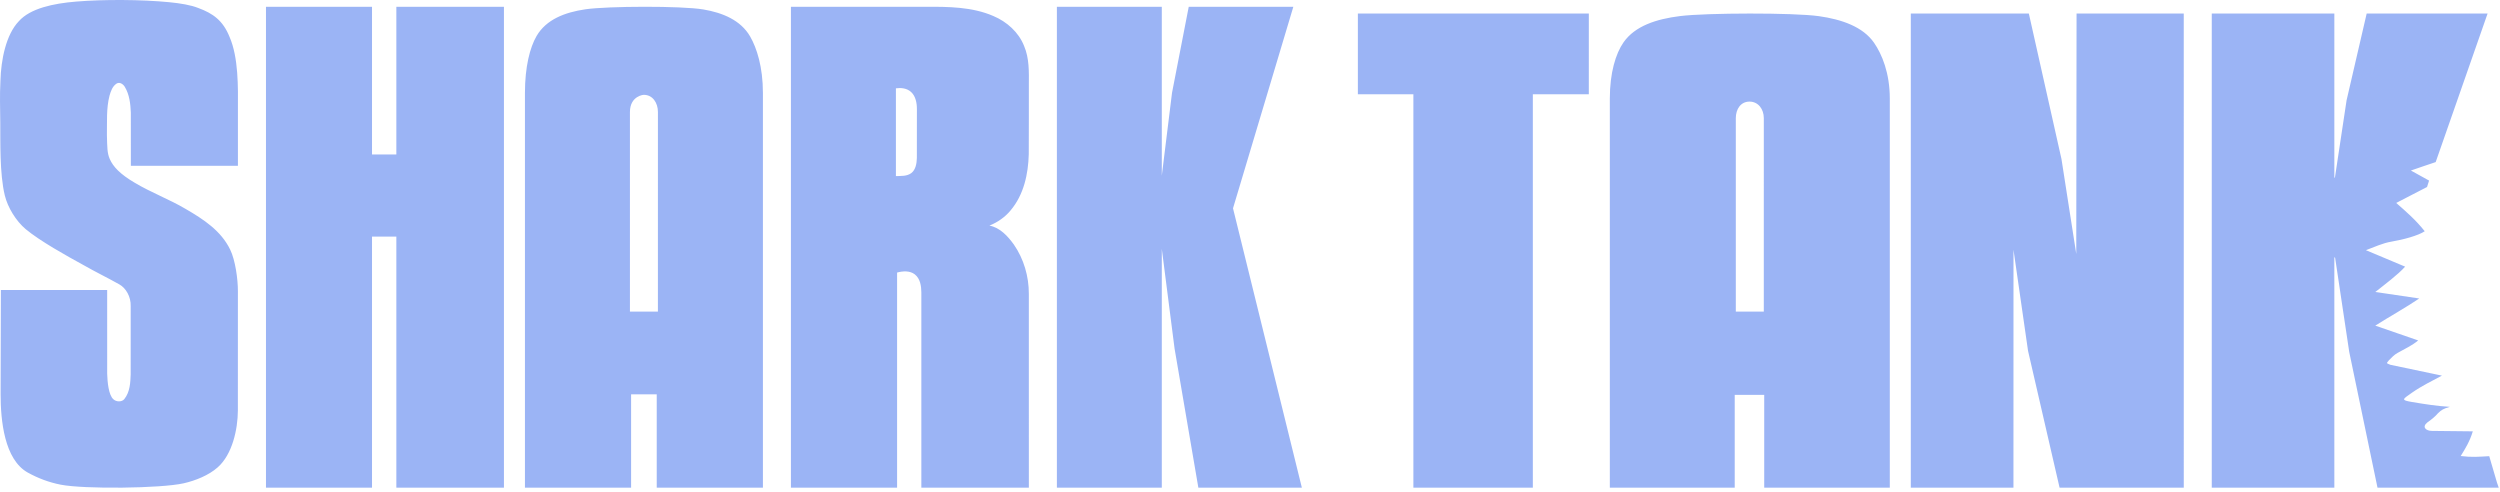 <svg width="305" height="60" viewBox="0 0 305 60" fill="none" xmlns="http://www.w3.org/2000/svg">
<g clip-path="url(#clip0_688_1411)">
<path fill-rule="evenodd" clip-rule="evenodd" d="M96.493 0.83C102.026 0.828 107.396 0.83 112.93 0.828C115.705 0.817 118.597 0.831 121.178 1.949C122.85 2.65 124.279 3.942 124.933 5.593C125.585 7.111 125.529 8.778 125.52 10.386C125.512 13.198 125.532 16.006 125.509 18.816C125.446 21.222 124.91 23.752 123.296 25.665C122.623 26.489 121.688 27.134 120.708 27.523C122.025 27.776 122.958 28.823 123.69 29.833C124.91 31.6 125.523 33.728 125.518 35.844C125.521 43.728 125.518 51.611 125.52 59.496C121.093 59.498 116.829 59.495 112.404 59.498C112.401 51.553 112.402 43.61 112.404 35.664C112.399 34.888 112.27 34 111.609 33.474C110.999 33.004 110.155 33.06 109.445 33.252C109.447 42.001 109.447 50.748 109.445 59.496C105.127 59.496 100.81 59.496 96.493 59.496C96.491 39.94 96.491 20.386 96.493 0.83ZM2.301 2.584C3.697 1.023 6.485 0.423 9.294 0.192C12.707 -0.088 17.238 -0.06 20.618 0.266C22.024 0.401 23.316 0.621 24.2 0.979C25.971 1.633 27.198 2.487 28.01 4.513C29.101 7.024 29.045 10.638 29.026 13.314C29.027 15.537 29.026 18.142 29.026 20.224H15.965C15.965 18.36 15.97 15.612 15.961 13.727C15.916 12.665 15.794 11.545 15.232 10.606C15.041 10.279 14.609 9.956 14.221 10.198C13.711 10.529 13.517 11.134 13.36 11.675C12.955 13.24 13.076 14.869 13.043 16.465C13.088 17.984 13.064 18.65 13.391 19.399C13.798 20.329 14.638 21.239 16.438 22.295C18.365 23.456 20.69 24.329 22.626 25.477C24.839 26.758 26.972 28.157 28.081 30.452C28.713 31.737 29.031 34.106 29.024 35.524C29.026 40.884 29.033 44.742 29.02 50.102C29.008 52.365 28.348 55.442 26.56 57.015C25.474 57.986 23.837 58.637 22.415 58.961C19.643 59.593 10.233 59.691 7.398 59.129C5.95 58.842 4.651 58.346 3.411 57.666C0.518 56.079 0.074 51.262 0.074 48.086C0.072 43.29 0.109 40.172 0.108 35.378C4.382 35.375 8.8 35.375 13.075 35.378C13.075 38.967 13.071 42 13.076 45.59C13.107 46.602 13.244 48.198 13.836 48.713C14.181 49.041 14.858 49.068 15.164 48.693C15.872 47.813 15.909 46.633 15.942 45.669C15.936 42.528 15.934 40.506 15.944 37.366C15.989 36.178 15.333 35.126 14.572 34.703C13.126 33.886 11.636 33.171 10.194 32.345C8.066 31.178 4.896 29.418 3.132 27.954C1.957 26.964 0.948 25.322 0.587 23.846C-0.059 21.209 0.057 17.16 0.035 14.98C0.022 12.989 -0.047 11.832 0.054 9.842C0.126 7.313 0.718 4.238 2.301 2.584ZM269.835 1.653H284.79V21.704L284.865 21.636L286.282 12.24L288.734 1.654L303.485 1.653L297.153 19.775C296.16 20.096 295.04 20.499 294.129 20.804L296.346 22.03C296.284 22.208 296.163 22.635 296.1 22.813C294.816 23.496 293.623 24.075 292.339 24.759C293.536 25.811 294.679 26.784 295.817 28.211C295.039 28.742 293.186 29.24 291.755 29.48C290.656 29.663 289.676 30.144 288.642 30.522L293.425 32.53C292.565 33.498 290.983 34.673 289.791 35.62L295.148 36.414C293.573 37.486 291.518 38.628 289.784 39.727C291.569 40.319 293.233 40.942 295.018 41.535C294.289 42.147 293.342 42.585 292.521 43.046C292.056 43.306 291.842 43.568 291.463 43.938C291.075 44.383 291.165 44.3 291.63 44.505L297.916 45.826C296.787 46.438 295.51 47.038 294.248 47.918C293.081 48.733 292.897 48.808 294.237 49.039C295.932 49.326 297.344 49.542 298.879 49.635C298.089 49.858 297.851 50.011 297.423 50.426C297.129 50.782 296.63 51.195 296.129 51.544C295.439 52.102 295.97 52.57 296.699 52.57C298.32 52.568 300.061 52.626 301.682 52.624C301.318 53.829 300.793 54.695 300.205 55.636C301.6 55.806 302.356 55.724 303.687 55.654L304.634 58.883L304.816 59.412L304.845 59.497H304.816L290.056 59.498L286.605 42.927L284.887 31.462L284.79 31.367V59.498H269.835V1.653ZM211.769 38.013H215.183L215.185 14.413C215.185 13.319 214.513 12.396 213.44 12.396H213.437C212.363 12.396 211.769 13.319 211.769 14.413V38.013ZM215.234 48.176H211.636V59.498H196.399V12.019C196.399 8.896 197.108 6.544 198.073 5.163C199.464 3.173 202.05 2.322 204.983 1.959C208.153 1.566 218.795 1.531 221.914 1.973C224.673 2.365 227.276 3.251 228.64 5.227C229.594 6.611 230.555 8.896 230.555 12.019V59.498H215.234L215.234 48.176ZM76.852 38.013H80.264C80.264 29.899 80.267 21.778 80.267 13.668C80.267 12.53 79.611 11.571 78.561 11.571C78.561 11.547 76.852 11.681 76.852 13.668V38.013ZM93.076 59.498H80.121V48.111H76.994V59.498H64.043C64.043 43.445 64.043 27.393 64.043 11.34C64.043 8.172 64.646 5.787 65.466 4.386C66.648 2.368 68.915 1.504 71.408 1.136C74.103 0.738 83.148 0.703 85.8 1.152C88.145 1.548 90.358 2.448 91.517 4.451C92.328 5.856 93.076 8.172 93.076 11.34V59.498ZM32.449 0.826H45.385V18.841H48.355V0.826H61.481V59.498H48.355V28.865H45.385V59.498H32.449V0.826ZM233.117 1.653L247.519 1.654L251.5 19.404L253.304 30.984L253.34 1.653H266.418L266.42 59.498H251.269L247.421 42.804L245.646 30.465L245.641 59.498H233.117V1.653ZM165.66 1.653C175.077 1.656 184.419 1.653 193.837 1.654C193.836 4.936 193.837 8.217 193.836 11.498C191.611 11.5 189.232 11.498 187.007 11.5C187.007 27.498 187.005 43.498 187.007 59.496C182.148 59.499 177.29 59.498 172.432 59.498C172.432 43.5 172.432 27.498 172.432 11.5C170.098 11.5 167.994 11.498 165.66 11.5C165.657 8.217 165.658 4.936 165.66 1.653ZM141.739 21.434L142.986 11.324L145.026 0.826H157.787L150.427 25.414L158.827 59.498H146.199L143.298 42.529L141.739 30.353V59.498H128.94V0.826H141.739V21.434ZM109.301 10.774C109.301 14.344 109.299 17.914 109.301 21.485C109.933 21.456 110.631 21.523 111.181 21.115C111.713 20.708 111.84 19.939 111.857 19.276C111.867 17.295 111.857 15.313 111.862 13.331C111.867 12.573 111.71 11.73 111.153 11.224C110.642 10.755 109.938 10.69 109.301 10.774Z" fill="#9BB4F5"/>
</g>
<defs>
<clipPath id="clip0_688_1411">
<rect width="305" height="60" fill="white"/>
</clipPath>
</defs>
</svg>
